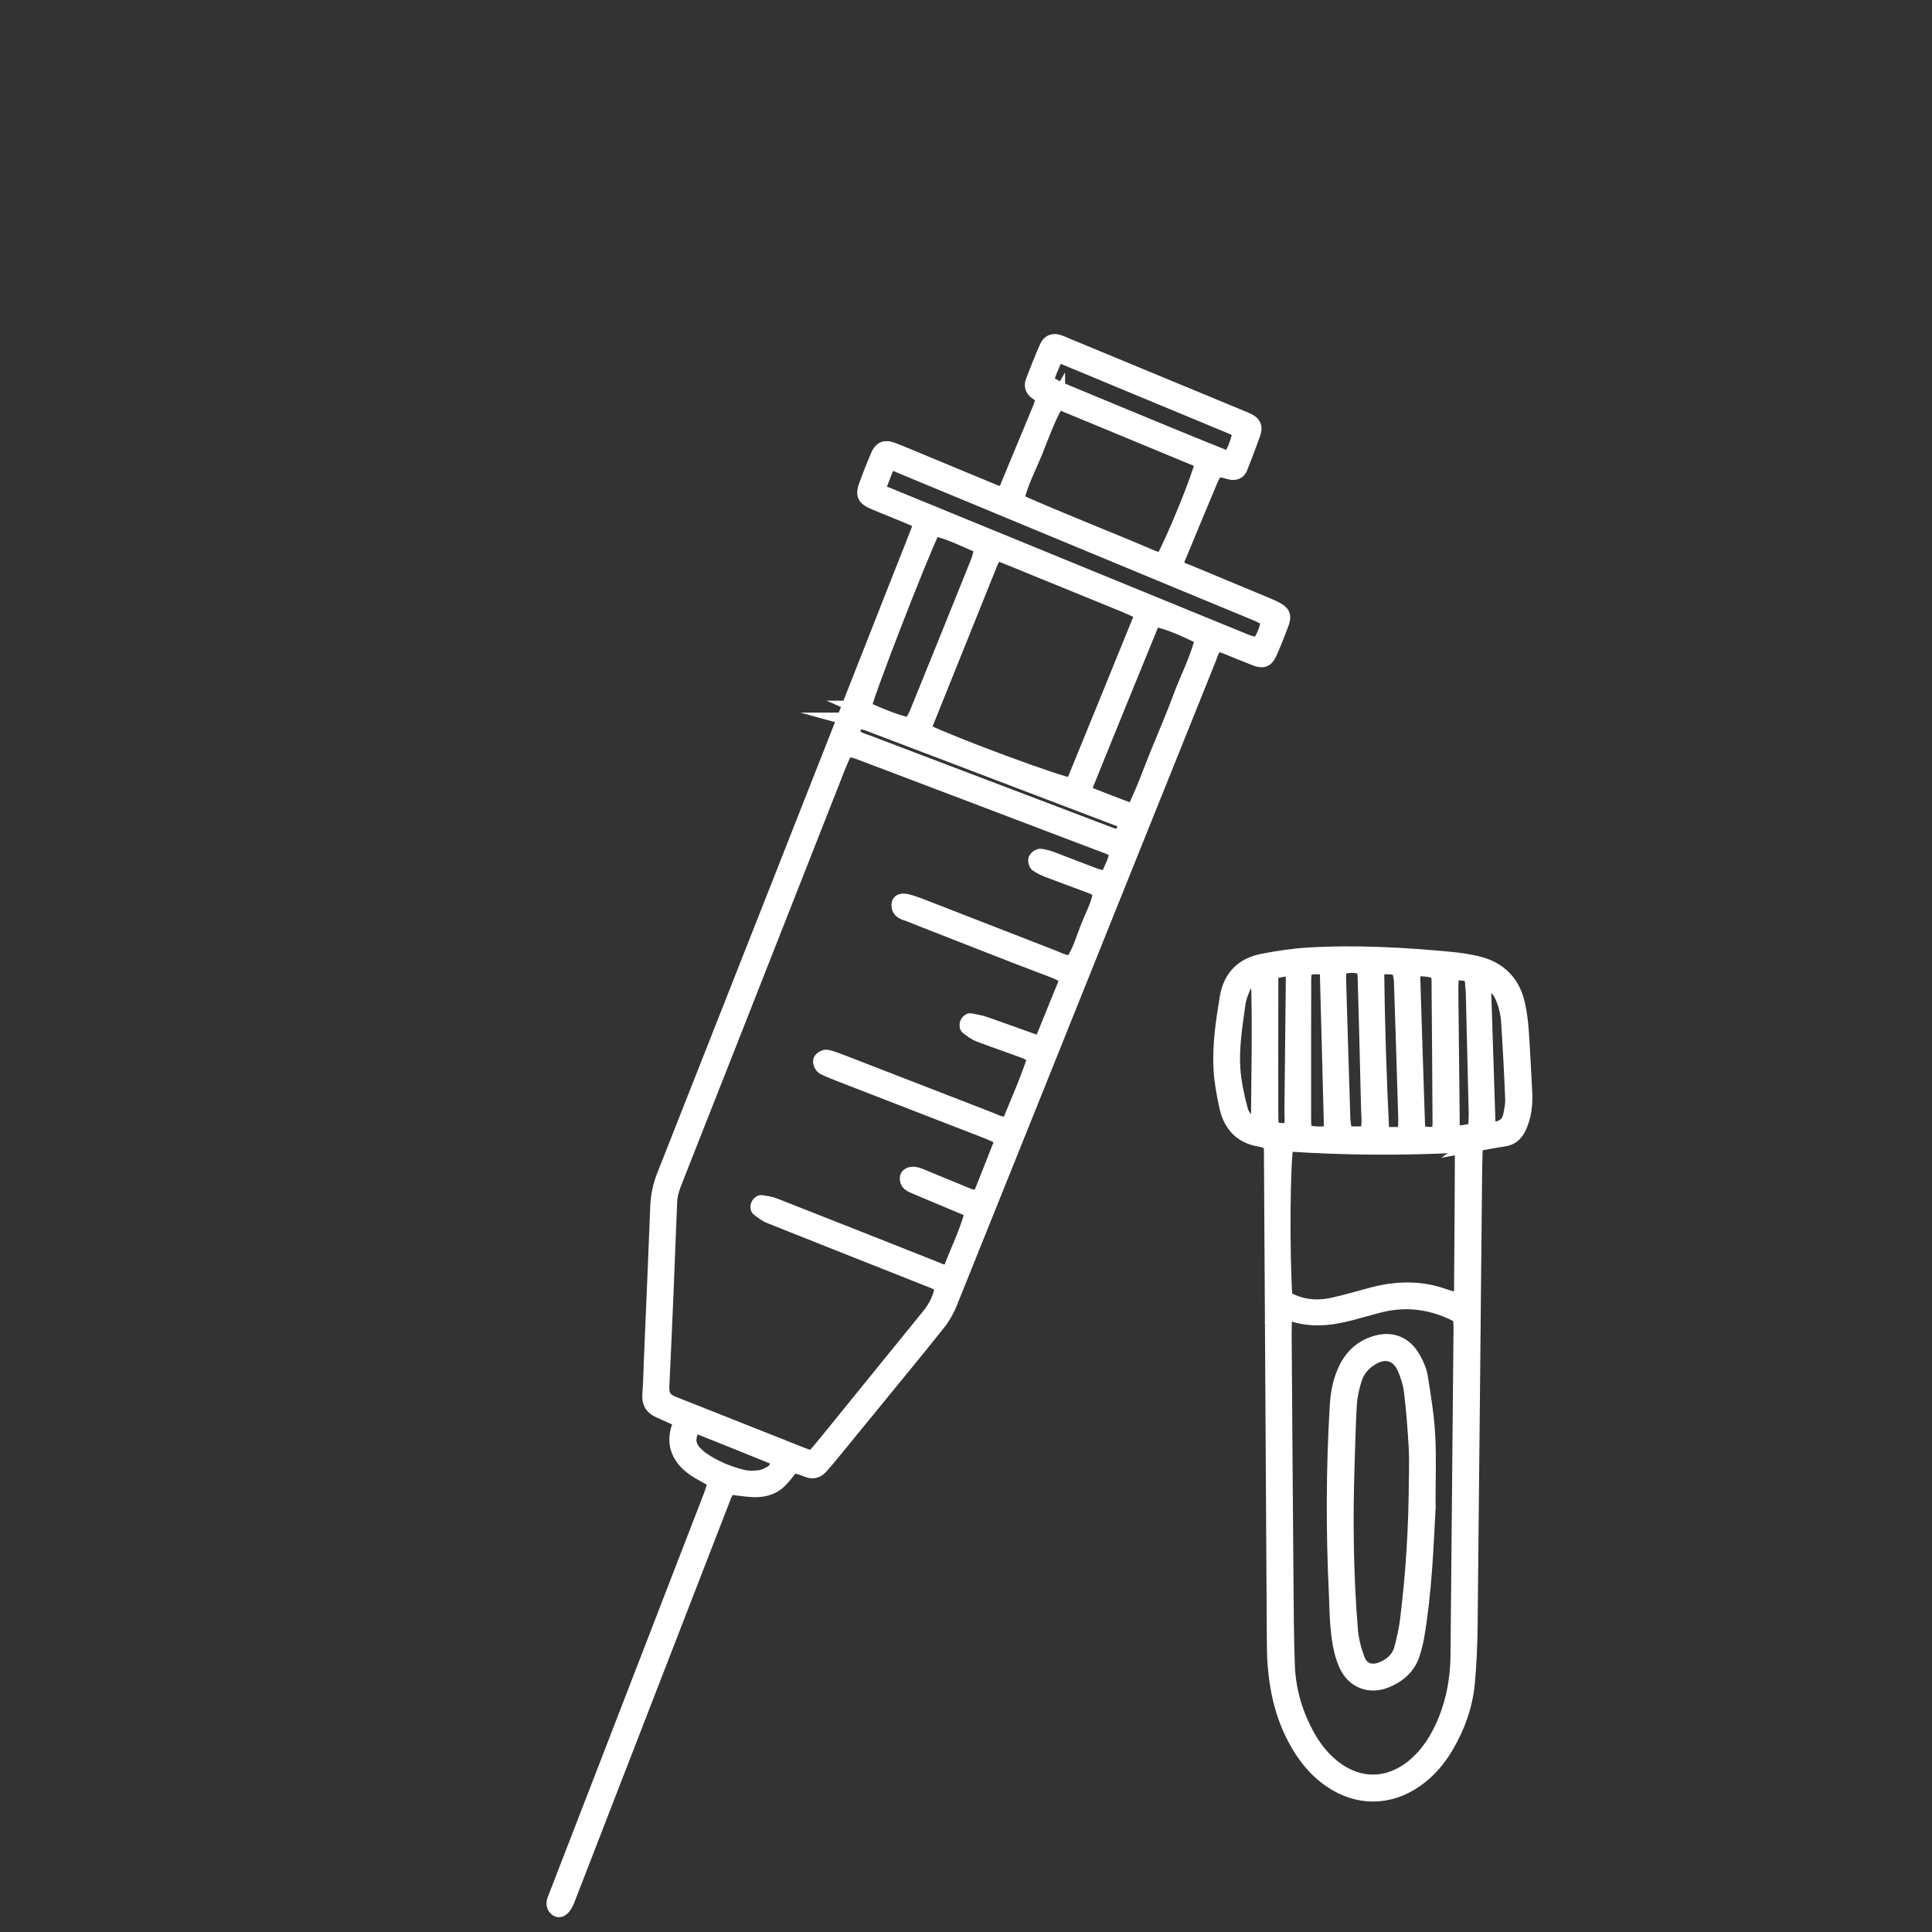 <?xml version="1.0" encoding="UTF-8"?>
<svg id="_Ñëîé_1" data-name="Ñëîé 1" xmlns="http://www.w3.org/2000/svg" viewBox="0 0 500 500">
  <rect x="0" y="0" width="500" height="500" fill="#333333" stroke="none"/>
  <defs>
    <style>
      .cls-1 {
        fill: #fff;
        stroke: #fff;
        stroke-miterlimit: 10;
        stroke-width: 4px;
      }
    </style>
  </defs>
  <path class="cls-1" d="M314.89,121.2c-.6,1.03-1.2,1.84-1.58,2.74-2.76,6.55-5.47,13.11-8.19,19.67-.26,.62-.63,1.27-.62,1.9,.01,.57,.34,1.31,.78,1.65,.65,.5,1.51,.72,2.29,1.04,6.55,2.74,13.11,5.47,19.67,8.2,.94,.39,1.88,.77,2.78,1.24,1.92,1.01,2.27,1.69,1.56,3.62-.92,2.54-1.94,5.05-3.02,7.53-.85,1.94-1.67,2.28-3.57,1.56-2.68-1.03-5.33-2.16-8-3.22-.61-.24-1.26-.39-1.77-.54-1.66,.94-1.92,2.5-2.48,3.89-8.77,21.81-17.54,43.62-26.3,65.43-13.55,33.74-27.08,67.49-40.67,101.21-.75,1.85-1.76,3.68-3,5.23-5.69,7.14-11.51,14.19-17.29,21.27-3.64,4.46-7.28,8.91-10.93,13.36-.64,.78-1.34,1.53-1.99,2.31-.96,1.16-2.04,1.66-3.56,1.03-1.22-.51-2.52-.85-3.83-1.28-1.38,1.62-2.5,3.34-4,4.6-1.72,1.45-3.98,1.91-6.21,1.82-2.01-.08-4.01-.44-6.39-.71-.37,.67-.94,1.47-1.28,2.36-11.08,28.53-22.13,57.07-33.19,85.61-2.44,6.31-4.87,12.62-7.33,18.92-.81,2.08-1.86,2.96-2.65,2.33-1.23-.98-.55-2.13-.14-3.2,3.35-8.68,6.71-17.35,10.07-26.02,10.01-25.86,20.02-51.73,30.01-77.6,.47-1.22,.79-2.5,1.22-3.9-1.69-.94-3.17-1.71-4.6-2.57-4.83-2.91-6.54-6.96-4.8-11.51,.17-.44,.14-.95,.24-1.72-1.82-.83-3.63-1.67-5.46-2.47-1.76-.76-2.58-1.99-2.43-3.98,.22-2.87,.27-5.75,.39-8.62,.56-13.36,1.15-26.71,1.66-40.07,.11-2.74,.61-5.29,1.63-7.87,20.38-51.59,40.68-103.2,61.01-154.81,1.61-4.09,3.26-8.17,4.84-12.27,.68-1.78,.41-2.5-1.27-3.23-3.42-1.47-6.89-2.8-10.31-4.26-2.43-1.04-2.79-1.86-1.88-4.34,.93-2.54,1.93-5.06,2.99-7.54,.76-1.79,1.78-2.22,3.67-1.49,3,1.16,5.95,2.43,8.92,3.66,5.47,2.27,10.93,4.54,16.4,6.8,.78,.32,1.57,.73,2.38,.79,.54,.04,1.21-.37,1.66-.76,.35-.3,.46-.89,.65-1.35,2.73-6.56,5.47-13.11,8.18-19.68,.38-.93,.65-1.91,1.06-3.12-.67-.48-1.29-.96-1.94-1.4-.98-.66-1.27-1.63-.88-2.65,1.14-3,2.32-5.99,3.62-8.92,.6-1.35,1.59-1.67,2.93-1.24,.8,.26,1.57,.63,2.35,.95,15,6.21,30,12.42,45,18.64,.62,.26,1.26,.5,1.85,.82,1.23,.67,1.64,1.54,1.13,2.98-1.06,3.03-2.21,6.03-3.39,9.02-.44,1.11-1.42,1.35-2.53,1.07-1.12-.28-2.23-.58-3.48-.91Zm-45.47,149.13c1.93-4.74,3.64-8.95,5.34-13.17,1.59-3.93,2.54-4.36-2.93-6.41-11.08-4.17-22.07-8.56-33.1-12.86-1.1-.43-2.2-.88-3.3-1.32-1.21-.48-2.79-.61-2.71-2.45,.05-1.05,1.11-1.13,3.47-.31,.8,.28,1.6,.55,2.39,.86,11.35,4.42,22.69,8.84,34.04,13.25,1.55,.6,3.03,1.49,4.91,1.29,1.98-2.78,2.86-6.08,4.09-9.2,1.21-3.08,2.92-6.02,3.34-9.55-1.09-.51-1.97-.98-2.9-1.33-3.64-1.38-7.3-2.69-10.93-4.08-.94-.36-1.85-.82-2.67-1.38-.28-.19-.46-.93-.32-1.26,.15-.36,.76-.79,1.12-.75,.99,.12,1.98,.39,2.92,.75,3.64,1.37,7.25,2.81,10.9,4.17,1.07,.4,2.21,.6,3.46,.93,1.06-2.53,2.4-4.66,2.65-7.43-.87-.38-1.61-.74-2.36-1.03-21.5-8.17-43-16.35-64.51-24.49-1.06-.4-2.21-.56-3.44-.87-.7,1.6-1.35,2.96-1.91,4.36-8.68,22.03-17.34,44.06-26.01,66.09-5.27,13.38-10.56,26.74-15.82,40.12-.86,2.19-1.8,4.33-1.89,6.79-.61,15.89-1.26,31.79-2.02,47.68-.12,2.43,.69,3.74,2.9,4.61,11.18,4.39,22.32,8.87,33.49,13.27,2.55,1,2.82,.89,4.71-1.39,2.91-3.52,5.77-7.09,8.65-10.64,6.51-8.01,13.01-16.03,19.52-24.04,1.84-2.27,3.07-4.81,3.51-7.85-.85-.44-1.56-.89-2.32-1.19-5.18-2.07-10.38-4.12-15.56-6.17-8.96-3.55-17.93-7.08-26.88-10.68-1.06-.42-1.98-1.19-2.92-1.86-.15-.11-.14-.64-.02-.9,.12-.26,.49-.64,.69-.61,1.14,.18,2.32,.33,3.38,.75,13.85,5.44,27.69,10.93,41.53,16.4,1.23,.49,2.42,1.28,4.07,.48,1.84-5.03,4.41-9.97,5.82-15.52-.97-.45-1.71-.82-2.47-1.14-4.21-1.77-8.43-3.5-12.63-5.3-.9-.38-1.93-.79-1.83-2.08,.07-.92,1.4-1.22,3-.58,4.23,1.72,8.43,3.52,12.67,5.22,.87,.35,1.85,.42,2.97,.66,1.92-4.83,3.75-9.36,5.51-13.92,.22-.56,.05-1.27,.07-1.96-1.24-.55-2.3-1.07-3.4-1.5-12.45-4.84-24.92-9.65-37.37-14.49-1.73-.67-3.48-1.33-5.13-2.16-.44-.22-.87-1.15-.75-1.61,.1-.41,1.05-.97,1.49-.87,1.47,.33,2.9,.89,4.32,1.44,12.62,4.89,25.22,9.79,37.84,14.68,1.54,.6,3.02,1.51,5.07,1.16,2.33-5.7,4.87-11.37,6.86-17.49-1.02-.56-1.83-1.14-2.73-1.48-3.96-1.48-7.97-2.83-11.92-4.34-1.06-.4-1.99-1.17-2.92-1.85-.16-.12-.15-.65-.04-.92,.11-.27,.49-.67,.68-.63,1.32,.24,2.65,.48,3.91,.92,4.62,1.6,9.21,3.28,14.45,5.16Zm8.1-66.95c.3-.66,.66-1.39,.97-2.15,5.56-13.61,11.13-27.22,16.65-40.84,.23-.56,.12-1.26,.18-2.03-1.54-.69-2.9-1.34-4.29-1.91-8.29-3.39-16.59-6.77-24.88-10.15-2.35-.96-4.68-1.95-7.05-2.85-.86-.33-1.66-.09-2.15,.78-.25,.44-.51,.88-.7,1.35-5.56,13.79-11.11,27.59-16.64,41.39-.29,.72-.34,1.53-.49,2.23,8.31,3.94,34.72,13.72,38.39,14.18Zm-3.88-99.62c-2.6,4.44-4.04,8.76-5.74,12.96-1.69,4.17-3.87,8.17-4.93,12.9,11.77,5.25,23.57,9.76,35.17,14.75,.89,.38,1.9,.5,2.79,.72,3.08-5.64,9.6-21.65,10.43-25.7-12.38-5.13-24.82-10.28-37.72-15.62Zm-46.23,23.46c7.94,3.26,15.6,6.4,23.26,9.53,23.93,9.81,47.85,19.62,71.79,29.4,1.03,.42,2.16,.61,3.3,.93,1.37-2.28,2.43-4.3,2.48-6.84-1.02-.53-1.88-1.05-2.8-1.43-4.83-2.02-9.69-4-14.53-6.01-25.76-10.68-51.52-21.37-77.28-32.05-1.22-.5-2.4-1.3-3.99-.56-.64,1.62-1.34,3.33-1.98,5.07-.17,.45-.13,.97-.25,1.95Zm-4,56.12c3.92,1.73,7.85,3.53,12.25,4.46,.64-1.2,1.3-2.19,1.73-3.26,5.28-12.99,10.54-26,15.77-39.01,.48-1.2,.7-2.5,1.12-4.02-4.41-1.8-8.36-3.97-12.77-4.84-3.54,7.28-17.27,42.66-18.09,46.67Zm69.93,26.81c2.71-5.33,4.42-10.44,6.46-15.4,1.99-4.83,4.04-9.64,5.86-14.54,1.87-5.01,4.42-9.78,5.68-15.18-4.23-1.99-8.22-4.01-12.86-4.96-2.65,6.49-5.2,12.71-7.74,18.94-3.24,7.96-6.49,15.92-9.7,23.89-.62,1.54-.37,2.32,.99,2.87,3.58,1.45,7.2,2.79,11.32,4.37Zm-22.52-111.04c1.37,.69,2.67,1.44,4.05,2.01,9.36,3.9,18.73,7.78,28.1,11.64,4.53,1.87,9.08,3.69,13.62,5.53,1.1,.45,1.94,.24,2.51-.87,.92-1.81,1.54-3.71,1.99-5.86-.84-.44-1.54-.87-2.29-1.18-9.52-3.96-19.04-7.9-28.56-11.85-4.99-2.07-9.98-4.18-14.98-6.22-1.23-.5-2.09-.22-2.51,.89-.7,1.86-1.81,3.61-1.93,5.91Zm-48.93,87.31c-2.39,3.9-1.09,4.32,1.23,5.33,.46,.2,.96,.32,1.43,.5,20.33,7.72,40.67,15.45,61,23.17,1.26,.48,2.52,.97,3.81,1.34,.91,.27,1.61-.16,2.04-1.02,.93-1.86,.63-2.88-1.12-3.64-.46-.2-.96-.33-1.43-.51-21.27-8.1-42.54-16.2-63.82-24.29-.92-.35-1.91-.54-3.14-.88Zm-40.05,191.46c2.94,2,6.51,3.53,10.3,4.46,1.44,.35,3.03,.33,4.51,.13,1.12-.15,2.22-.74,3.23-1.32,.54-.31,.93-.95,1.26-1.51,.59-.99,.31-2.16-.72-2.58-6.41-2.62-12.84-5.18-19.26-7.75-.15-.06-.33-.07-.5-.1-1.02-.22-1.62,.34-1.94,1.18-1.14,2.94-.32,5.02,3.12,7.5Z"/>
  <g>
    <path class="cls-1" d="M381.78,296.02c-.08,2.51-.18,4.52-.2,6.53-.39,39.28-.75,78.56-1.17,117.84-.05,5.05-.25,10.11-.72,15.14-.53,5.77-2.46,11.18-5.38,16.19-2.06,3.53-4.66,6.6-8.06,8.95-6.86,4.74-14.86,4.76-21.77,.05-4.14-2.83-7.1-6.68-9.39-11.07-3.09-5.92-4.54-12.31-5.04-18.92-.18-2.35-.18-4.72-.2-7.08-.25-40.97-.49-81.93-.73-122.9,0-.67,0-1.35,0-2.02,0-2.47,.01-3.45-3.27-4-4.7-.79-7.36-3.91-8.32-8.42-.67-3.12-1.27-6.29-1.46-9.47-.36-6.25,.56-12.43,1.58-18.59,.88-5.33,4.03-8.45,9.19-9.44,3.79-.73,7.65-1.33,11.5-1.57,12.48-.77,24.94-.06,37.37,1.12,2.18,.21,4.36,.56,6.48,1.05,5.84,1.35,9.4,5.04,10.59,10.91,.44,2.14,.72,4.33,.87,6.51,.36,5.21,.61,10.43,.88,15.65,.17,3.23-.12,6.38-1.57,9.36-.81,1.66-1.97,2.62-3.82,2.89-2.33,.33-4.64,.81-7.37,1.3Zm-49.37,43.89c-.05,1.87-.14,3.54-.13,5.21,.15,21.24,.29,42.48,.47,63.72,.06,7.42,.09,14.83,.36,22.24,.23,6.32,1.97,12.29,4.98,17.86,1.7,3.14,3.83,5.96,6.61,8.23,6.81,5.57,15,5.43,21.65-.36,3.11-2.71,5.34-6.06,7.05-9.77,2.71-5.91,3.93-12.16,3.99-18.64,.27-28.15,.53-56.3,.78-84.45,.01-1.14-.11-2.27-.17-3.33-7.1-3.85-14.23-4.8-21.75-2.71-2.27,.63-4.55,1.25-6.83,1.85-5.13,1.36-10.27,1.92-15.42,.05-.28-.1-.64,.04-1.6,.11Zm.07-3.91c3.99,2.31,8.11,2.75,12.35,1.84,3.45-.74,6.85-1.76,10.27-2.67,6.34-1.69,12.64-1.84,18.89,.46,1.21,.45,2.5,.67,3.82,1.01,.23-.78,.49-1.25,.49-1.72,.1-12.31,.18-24.62,.23-36.93,0-.47-.28-.93-.53-1.68-15.09,.77-30.18,.7-45.18-.34-.95,4.08-1.12,27.98-.34,40.04Zm11.06-85.63c-2.49-.3-4.25-.52-6.01,.54-.07,.97-.19,1.79-.19,2.61-.02,11.95-.04,23.9-.02,35.86,0,3.81,.23,4,3.95,4.15,.96,.04,1.92-.1,3-.16,.16-.94,.37-1.59,.35-2.22-.34-13.45-.71-26.9-1.08-40.78Zm4.47,43.13h5.76c.9-2.25,.52-4.46,.47-6.6-.24-10.96-.55-21.92-.85-32.88-.02-.84-.02-1.69-.16-2.52-.08-.46-.34-1.13-.67-1.25-1.79-.64-3.65-.64-5.43,.02-.35,.13-.66,.78-.71,1.21-.1,1-.05,2.02-.02,3.03,.35,11.63,.69,23.26,1.07,34.89,.04,1.31,.34,2.62,.54,4.1Zm9.55,.16c1.87,0,3.2,.03,4.52,0,.96-.03,1.54-.61,1.66-1.54,.11-.83,.16-1.67,.13-2.51-.36-11.93-.72-23.86-1.13-35.79-.04-1.11-.42-2.2-.65-3.34-2.06-.31-3.82-.68-5.87,.21,.15,14.21,.62,28.26,1.34,42.97Zm9.69-.54c.23,.13,.36,.26,.51,.29,5.3,.82,4.99-.51,4.97-4.24-.06-11.79-.15-23.59-.25-35.38,0-.8-.22-1.6-.34-2.39-2.14-.62-4.08-.96-6.12-.52-.19,.59-.49,1.06-.47,1.52,.4,13.13,.83,26.26,1.27,39.39,.02,.47,.29,.94,.43,1.33Zm14.68-.86c.06-1.45,.2-2.78,.17-4.1-.23-10.25-.48-20.51-.74-30.76-.03-1.17-.18-2.35-.26-3.52-.08-1.2-.8-1.83-1.89-2-1.1-.17-2.22-.19-3.66-.31-.05,1.96-.15,3.62-.13,5.27,.1,10.59,.23,21.19,.34,31.78,.04,3.84-.7,5.51,5.22,4.12,.16-.04,.3-.14,.96-.47Zm2.02-38.81c0,1.73-.03,2.88,0,4.02,.33,10.26,.66,20.52,1,30.79,.03,.84,.02,1.69,.1,2.52,.11,1.19,.9,1.67,2.1,1.48,2.06-.32,3.42-1.42,3.84-3.46,.3-1.47,.61-2.99,.55-4.47-.27-6.73-.63-13.45-1.07-20.17-.11-1.66-.5-3.35-1.04-4.93-.82-2.41-2.03-4.59-5.49-5.79Zm-58.21,37.77c.08-12.84,.41-25.25,.02-37.66,0-.23-.39-.45-.66-.74-1.84,.2-2.92,1.43-3.59,3.02-.52,1.23-.99,2.53-1.17,3.85-.82,5.99-1.84,12-1.24,18.07,.31,3.15,1.01,6.3,1.82,9.36,.52,1.95,1.67,3.65,4.81,4.11Zm3.09-39.48c0,3.23,0,6.23,0,9.23,0,9.23-.04,18.46,0,27.7,.02,3.78,.21,3.91,4.01,4.01,.3,0,.6-.2,1.1-.37,.8-1.62,.44-3.5,.47-5.3,.14-10.74,.21-21.48,.35-32.22,.06-4.4-.11-4.58-4.56-3.62-.32,.07-.62,.25-1.37,.57Z"/>
    <path class="cls-1" d="M369.51,390.68c-.52,9.95-.97,21.56-2.94,33.03-.23,1.32-.6,2.62-.97,3.91-1.02,3.49-3.42,5.71-6.67,7.11-4.35,1.88-8.56,.3-10.49-4.03-1.45-3.27-1.86-6.81-2.17-10.33-.23-2.68-.23-5.38-.36-8.07-.78-16.15-.73-32.3,.23-48.44,.18-3.06,.71-6.02,1.92-8.82,1.46-3.39,3.83-5.92,7.38-7.17,4.4-1.55,8.03-.24,10.3,3.83,.81,1.45,1.53,3.06,1.79,4.68,.79,4.97,1.62,9.97,1.9,14.99,.32,5.87,.08,11.78,.08,19.31Zm-2.9-8.35c0-1.53,.14-4.57-.03-7.59-.28-4.87-.64-9.74-1.23-14.57-.26-2.14-.92-4.3-1.8-6.26-1.72-3.82-5.17-4.7-8.76-2.46-2.07,1.29-3.62,3.1-4.33,5.41-.63,2.07-1.15,4.24-1.29,6.39-.33,5.2-.43,10.42-.6,15.63-.48,14.31-.31,28.62,.85,42.89,.21,2.64,.91,5.32,1.85,7.81,1.02,2.71,3.55,3.59,6.25,2.55,2.65-1.02,4.63-2.82,5.35-5.64,.62-2.44,1.17-4.92,1.48-7.41,1.43-11.7,2.22-23.45,2.26-36.75Z"/>
  </g>
</svg>